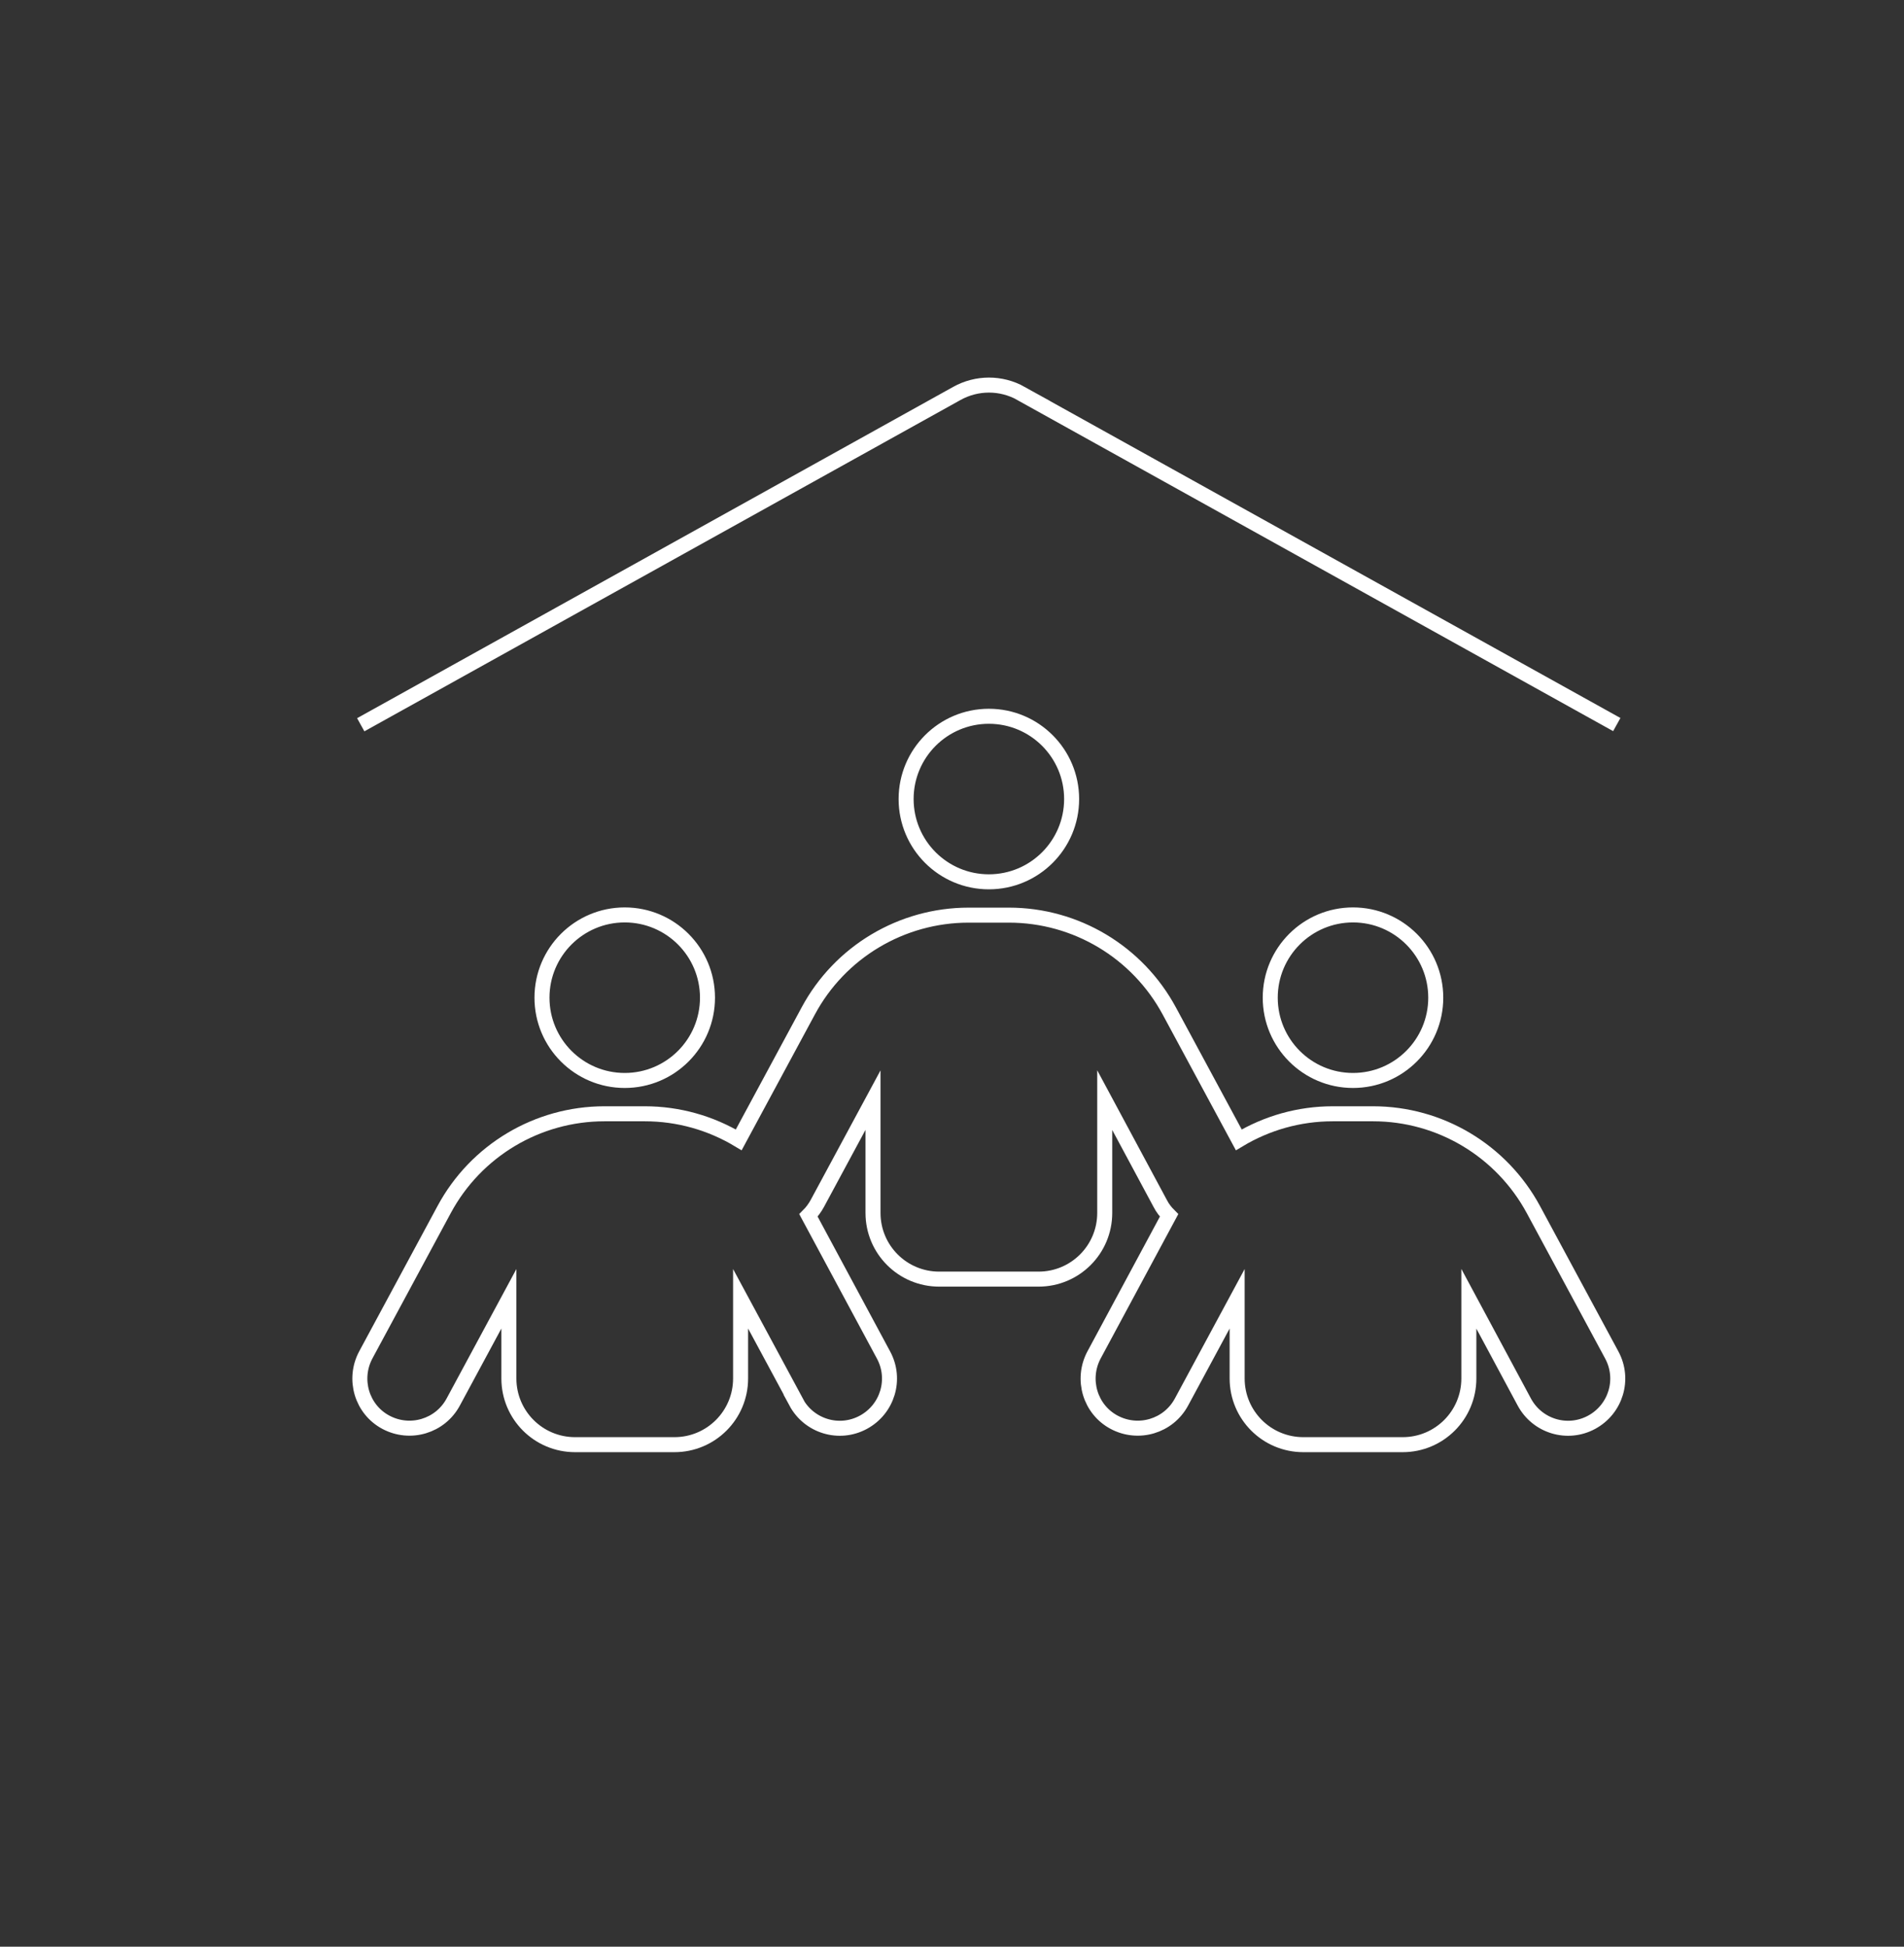 <?xml version="1.0" encoding="UTF-8"?>
<svg xmlns="http://www.w3.org/2000/svg" xmlns:xlink="http://www.w3.org/1999/xlink" version="1.1" id="Ebene_1" x="0px" y="0px" width="359.5px" height="367.5px" viewBox="0 0 359.5 367.5" xml:space="preserve">
<rect x="0" y="0" width="359.5" height="367.5" fill="#333333" stroke="none"/>
<g display="none">
	<path display="inline" fill="none" stroke="#1480C3" stroke-width="2.835" stroke-miterlimit="10" d="M176.538,126.328   c-3.725,0-3.159-3.952-3.159-7.678c0,0-4.879-51.253,57.997-49.815c11.873,0.271,14.396-3.482,8.581,8.772   C227.5,122.5,176.538,126.328,176.538,126.328z M81.716,200.831c0-32.3,15.112-67.73,47.411-67.73   c11.556,0,25.271,4.36,35.007,8.169c7.958,3.09,16.892,3.09,24.849,0c9.694-3.767,23.451-8.169,35.009-8.169   c32.299,0,47.411,35.431,47.411,67.73c0,54.184-33.865,94.82-67.729,94.82c-6.985,0-16.128-2.793-21.801-4.782   c-3.429-1.187-7.154-1.187-10.582,0c-5.673,1.988-14.817,4.782-21.801,4.782C115.581,295.653,81.716,255.015,81.716,200.831z"></path>
</g>
<path display="none" fill="none" stroke="#1480C3" stroke-width="2.835" stroke-miterlimit="10" d="M179.552,54.232  c21.694,0,39.281,17.586,39.281,39.281c0,21.694-17.587,39.281-39.281,39.281c-21.694,0-39.281-17.586-39.281-39.281  S157.858,54.232,179.552,54.232z M284.04,242.192l-31.081,38.89c-8.15,10.164-22.979,11.833-33.145,3.683  c-8.642-6.924-11.146-18.708-6.627-28.332l-0.394-0.049c-19.101-2.75-36.482-12.325-48.954-26.907v-18.119  c0-8.69-7.021-15.712-15.712-15.712s-15.712,7.021-15.712,15.712v23.569c0,0.392,0,0.786,0.049,1.178l49.789,24.896  c11.637,5.843,16.352,19.983,10.557,31.622c-5.793,11.637-19.983,16.35-31.622,10.557L82.92,264.041  c-0.54-0.245-1.08-0.54-1.62-0.834c-2.406-1.375-4.518-3.144-6.187-5.205c-2.259-2.651-3.83-5.745-4.714-9.035  c-1.621-5.892-0.933-12.374,2.357-17.971c0.294-0.54,0.638-1.08,0.982-1.571l32.947-49.445  c13.11-19.688,35.206-31.474,58.824-31.474h36.925c22.832,0,44.239,11.048,57.547,29.607l24.894,34.813  c1.081,1.473,1.964,2.995,2.701,4.615c1.424,3.29,2.11,6.775,1.964,10.213C289.393,232.961,287.479,238.067,284.04,242.192z   M226.689,217.248c0-11.933-9.672-21.604-21.604-21.604s-21.604,9.673-21.604,21.604c0,11.931,9.674,21.604,21.604,21.604  C217.018,238.853,226.689,229.18,226.689,217.248z"></path>
<g display="none">
	<polyline display="inline" fill="#1480C3" points="480.979,241.058 466.313,211.724 499.721,138.486 533.468,126.443  "></polyline>
	<polygon display="inline" fill="#1480C3" points="445.803,170.705 461.604,139.105 477.398,170.705 461.604,202.299  "></polygon>
</g>
<path display="none" fill="none" stroke="#1480C3" stroke-width="2.835" stroke-miterlimit="10" d="M140.813,118.188  c0-21.229,17.209-38.438,38.438-38.438s38.438,17.209,38.438,38.438s-17.209,38.438-38.438,38.438S140.813,139.416,140.813,118.188z   M172.844,179.047V284.75l-19.379-9.689c-8.368-4.165-17.417-6.807-26.746-7.728l-38.438-3.845  c-6.526-0.68-11.531-6.165-11.531-12.771v-81.279c0-7.087,5.726-12.813,12.813-12.813h12.132  C127.159,156.625,151.983,164.473,172.844,179.047z M185.656,284.75V179.047c20.86-14.574,45.685-22.422,71.149-22.422h12.132  c7.087,0,12.813,5.726,12.813,12.813v81.279c0,6.565-5.005,12.092-11.531,12.732l-38.438,3.843  c-9.289,0.921-18.378,3.564-26.746,7.728L185.656,284.75z"></path>
<path display="none" fill="none" stroke="#1480C3" stroke-width="2.835" stroke-miterlimit="10" d="M212.25,111.75  c10.77,0,19.5-8.731,19.5-19.5c0-10.77-8.73-19.5-19.5-19.5s-19.5,8.73-19.5,19.5C192.75,103.019,201.48,111.75,212.25,111.75z   M223.3,137.75l-25.105-19.825c-7.029-5.525-16.941-5.606-24.01-0.122l-33.759,26.081c-12.472,9.669-11.578,28.763,1.747,37.212  l24.578,15.6v45.054c0,7.19,5.809,13,13,13c7.19,0,13-5.81,13-13v-52c0-4.347-2.153-8.409-5.769-10.806l-17.388-11.578  l24.497-19.704l16.534,13.244c2.315,1.828,5.159,2.844,8.125,2.844h26c7.19,0,13-5.809,13-13s-5.81-13-13-13H223.3z M72.5,228.75  c0-16.154,13.095-29.25,29.25-29.25c16.154,0,29.25,13.096,29.25,29.25S117.904,258,101.75,258C85.595,258,72.5,244.905,72.5,228.75  L72.5,228.75z M153.75,228.75c0-28.72-23.281-52-52-52s-52,23.28-52,52c0,28.719,23.281,52,52,52S153.75,257.469,153.75,228.75z   M228.5,228.75c0-16.154,13.096-29.25,29.25-29.25S287,212.596,287,228.75S273.904,258,257.75,258S228.5,244.905,228.5,228.75  L228.5,228.75z M309.75,228.75c0-28.72-23.28-52-52-52s-52,23.28-52,52c0,28.719,23.28,52,52,52S309.75,257.469,309.75,228.75z"></path>
<path fill="none" stroke="#FFFFFF" stroke-width="2.835" stroke-miterlimit="10" d="M68.113,136.82l112.543-62.542  c3.789-2.109,8.359-2.109,12.148,0h-0.039l112.505,62.503 M186.711,135.218c8.63,0,15.626,6.995,15.626,15.625  s-6.996,15.626-15.626,15.626s-15.625-6.996-15.625-15.626S178.081,135.218,186.711,135.218z M117.958,172.719  c8.629,0,15.625,6.996,15.625,15.626c0,8.629-6.996,15.625-15.625,15.625c-8.63,0-15.625-6.996-15.625-15.625  C102.333,179.715,109.329,172.719,117.958,172.719z M239.838,188.345c0-8.63,6.996-15.626,15.626-15.626s15.625,6.996,15.625,15.626  c0,8.629-6.995,15.625-15.625,15.625S239.838,196.974,239.838,188.345z M150.342,264.675l-10.508-19.492v15.04  c0,6.914-5.586,12.5-12.5,12.5h-18.75c-6.915,0-12.5-5.586-12.5-12.5v-15.04l-10.508,19.492c-2.461,4.571-8.125,6.251-12.696,3.829  c-4.57-2.423-6.25-8.126-3.828-12.696l14.805-27.462c5.977-11.133,17.618-18.087,30.274-18.087h7.618  c6.368,0,12.461,1.758,17.735,4.922l13.125-24.336c5.977-11.134,17.618-18.087,30.275-18.087h7.617  c12.657,0,24.259,6.953,30.274,18.087l13.126,24.336c5.273-3.164,11.367-4.922,17.734-4.922h7.618  c12.656,0,24.259,6.954,30.274,18.087l14.805,27.462c2.462,4.57,0.743,10.234-3.828,12.696c-4.57,2.461-10.234,0.742-12.695-3.829  l-10.47-19.492v15.04c0,6.914-5.586,12.5-12.5,12.5h-18.751c-6.914,0-12.5-5.586-12.5-12.5v-15.04l-10.509,19.492  c-2.461,4.571-8.125,6.251-12.695,3.829c-4.57-2.423-6.25-8.126-3.828-12.696l14.18-26.368c-0.664-0.664-1.25-1.406-1.68-2.266  l-10.469-19.492v21.289c0,6.915-5.586,12.501-12.501,12.501h-18.75c-6.915,0-12.501-5.586-12.501-12.501v-21.289l-10.508,19.492  c-0.469,0.859-1.016,1.602-1.68,2.266l14.18,26.368c2.461,4.57,0.743,10.234-3.828,12.696c-4.57,2.461-10.235,0.742-12.696-3.829  H150.342z"></path>
</svg>
